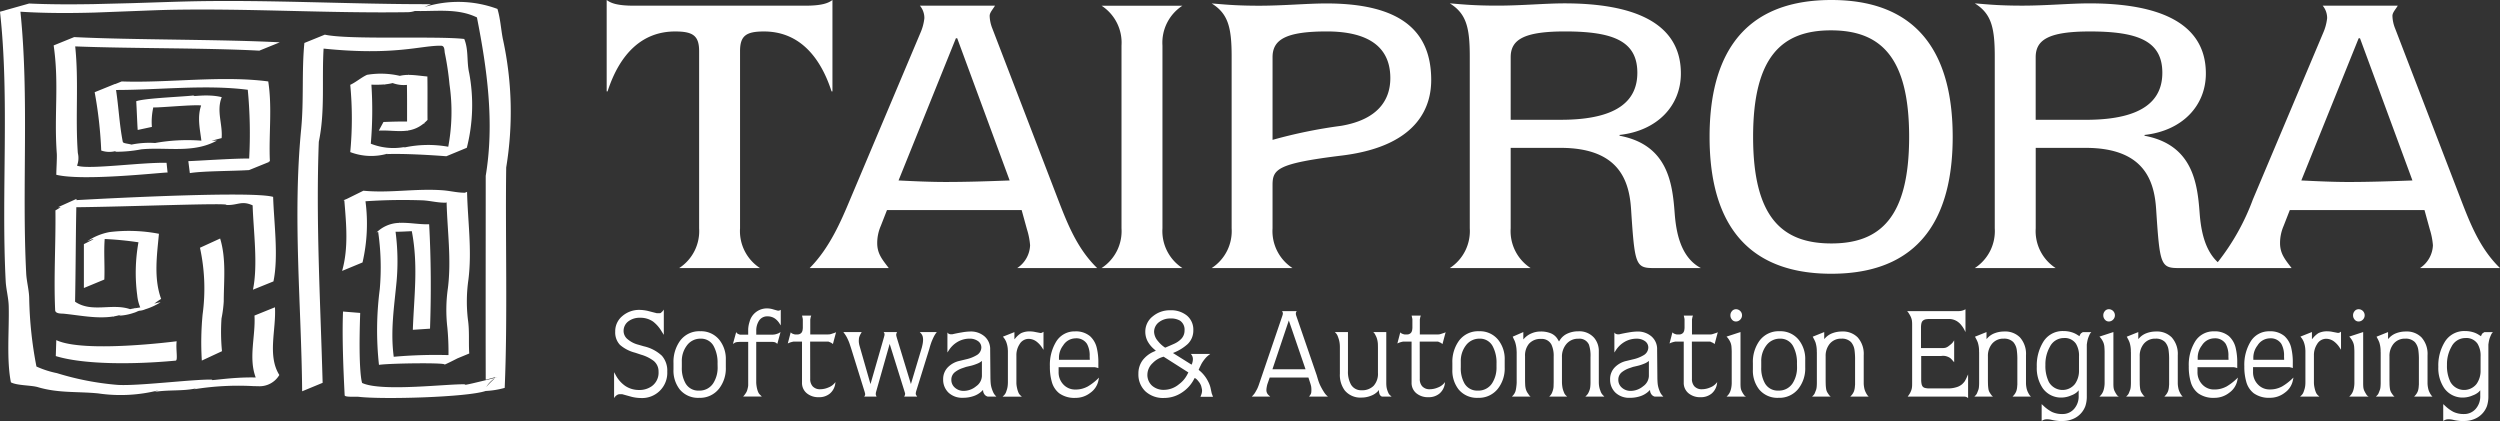 <svg xmlns="http://www.w3.org/2000/svg" width="313.016" height="52.71" viewBox="0 0 313.016 52.71">
  <rect x="0" y="0" width="313.016" height="52.71" fill="#333333" stroke="none"/>
  <path id="Tracciato_99672" data-name="Tracciato 99672" d="M62.968,4.917c-.256-1.309-.308-2.544-.684-3.8A14.117,14.117,0,0,0,53.135.889c.279-.13.558-.258.84-.366C43.834.543,33.715-.055,23.594.177c-2.2.055-4.594.142-7.046.217l-4.824.12C8.914.561,6.152.557,3.646.44l-3.1.874.033,0L0,1.467c1.213,10.927.135,22.8.717,33.823.068,1.022.359,2.062.376,3.1.07,2.891-.291,6.649.274,9.482.8.423,2.565.346,3.42.616,2.565.752,4.87.51,7.522.77a19.3,19.3,0,0,0,7.542-.39c-.166.066-.332.13-.5.2,1.743-.289,3.528-.069,5.228-.444l-.286.116a34.631,34.631,0,0,1,7.345-.4c.193.01.4.014.6.011l0,.009.023-.009a2.869,2.869,0,0,0,2.713-1.4c-1.522-2.428-.378-5.685-.549-8.479L31.862,39.51c.154,2.528-.774,5.306.157,7.754-3.071-.077-6.02.505-5.417.264-2.462-.059-9.472.848-11.968.655a35.275,35.275,0,0,1-7.506-1.464,11.843,11.843,0,0,1-2.565-.828,49.049,49.049,0,0,1-.906-8.537c-.018-1.04-.325-2.1-.376-3.122-.554-10.806.384-22-.723-32.767,3.082.2,6.259.193,9.315.107L17.9,1.343c1.085-.043,2.125-.082,3.108-.106,10.036-.212,20.073.443,30.109.289a3.015,3.015,0,0,0,.837-.153c2.6.079,5.3-.388,7.762.809,1.283,6.495,2.206,13.2,1.1,19.83,0,8.519-.018,17.017,0,25.535.376-.1.754-.2,1.13-.307-.044.058.057.07.34-.039a1.2,1.2,0,0,0-.138.076l-.018,0c.053-.026.1-.06.156-.079-.119.045-.205.079-.278.11-1.866.463-4.361,1.078-3.706.816-1.932-.116-10.514.982-12.96-.174,0,0-.507-1.176-.243-8.769l-2.15-.174c-.133,3.181.051,7.459.205,10.484.017.27,1.364.154,1.757.192,3.013.355,13.58.059,15.893-.73a10.849,10.849,0,0,0,2.387-.388c.378-8.633.069-18.964.189-27.6a42.713,42.713,0,0,0-.41-16.054m-2.086,43.54a3.5,3.5,0,0,1,1-1.043l.06-.011a10,10,0,0,0-1.059,1.054M17.074,39.05l-.372.171c.156-.063.31-.133.463-.205l-.091.034m17.164-3.818c.65-3.122.062-7.342-.04-10.581-2.513-.732-19.478.116-24.624.405h0c0-.051,0-.1,0-.154l-2.309,1.04.331,0c-.219.141-.437.28-.656.4.052,4.164-.222,8.326-.034,12.489.018.462.753.424,1.06.444,2.078.209,4.219.673,6.257.343-.027.023-.058.037-.085.062l.179-.076a7.213,7.213,0,0,0,.828-.2l-.254.122a6.515,6.515,0,0,0,2.184-.48c.092-.041.184-.083.275-.127h.007l-.19.093c.081-.032.163-.064.243-.1a2.306,2.306,0,0,0,.789-.191,8,8,0,0,0,1.907-.875,3.983,3.983,0,0,0-.612.125l.066-.028-.076.031c-.058.017-.117.032-.175.051a9,9,0,0,1,.866-.6c-.94-2.582-.53-5.436-.275-8.153a19.766,19.766,0,0,0-6.187-.214c.027-.013.056-.024.084-.035l-.085.035a7.3,7.3,0,0,0-2.8,1.159l.653-.27c.054,0,.109,0,.164,0-.409.208-.818.417-1.226.62v5.493L13.062,35c.075-1.692-.082-3.383.047-5.075a41.321,41.321,0,0,1,4.227.412,21.53,21.53,0,0,0-.155,6.629,5.247,5.247,0,0,0,.379,1.526l-.68.109c.049-.032.1-.059.147-.092l-.218.1c-.175.028-.348.062-.521.1C14,37.93,11.5,39.2,9.4,37.776c.079-3.95.079-7.884.156-11.83,6.62-.063,19.429-.585,18.766-.279,1.488.057,1.89-.592,3.31.044.1,3.219.689,7.458.039,10.561ZM40.519,6.085C49.453,7,52.741,5.669,55.24,5.726c.495.02.376.674.478,1.022a35.942,35.942,0,0,1,.564,3.835,23.768,23.768,0,0,1-.158,7.79,14.256,14.256,0,0,0-5.608.118c.067-.035.143-.066.21-.1a7.641,7.641,0,0,1-4.3-.4,48.628,48.628,0,0,0,.076-7.393,13.662,13.662,0,0,0,1.679-.032c-.024.022-.045.04-.068.063l.149-.072a6.583,6.583,0,0,0,.9-.158,3.964,3.964,0,0,0,1.788.23c.027,1.534.016,3.059.017,4.59-1.128-.017-2.324.033-2.955.055l-.582,1.079c1.226-.064,2.408.155,3.539.008v.03l.113-.049A3.942,3.942,0,0,0,53,15.5c.06-.027.124-.053.185-.08-.019-.006-.048-.009-.067-.014a5.384,5.384,0,0,0,.41-.391c-.017-1.812.017-3.624-.017-5.436-.807-.073-1.586-.2-2.347-.2.029-.025.059-.043.088-.068l-.149.067a4.723,4.723,0,0,0-1.043.118,10.482,10.482,0,0,0-4.106-.127c-.719.327-1.387.925-2.1,1.252a44.709,44.709,0,0,1,0,8.422,7.353,7.353,0,0,0,4.711.182c-.05.025-.1.042-.151.068,2.017-.078,5.3.1,7.471.27l2.564-1.06a21.727,21.727,0,0,0,.292-9.384c-.326-1.407-.051-2.873-.615-4.241-3.523-.4-14.4.135-17.455-.539L38.109,5.38c-.343,3.584-.053,7.169-.4,10.773-1.075,11.023.02,21.912.122,32.839l2.565-1.06c-.275-10.06-.857-20.1-.479-30.18.8-3.805.365-7.771.6-11.667m4.873,26.776a21.526,21.526,0,0,0,.37-7.661,69.143,69.143,0,0,1,7.225-.113c.964.061,1.888.32,2.845.285l.089-.043c.089,3.59.613,7.129.162,10.741a19.226,19.226,0,0,0-.068,4.953,32.031,32.031,0,0,1,.14,3.438,59.27,59.27,0,0,0-6.855.21c-.429-3.276.055-6.221.363-9.5a28.438,28.438,0,0,0-.135-6.153c.706,0,1.427-.05,2.035-.072.822,4.3.282,8.051.128,12.348l2.152-.143c.154-4.3.128-8.708-.109-13.073-1.256.042-2.523-.238-3.746-.169.058-.032.116-.065.175-.1-.075.035-.15.069-.226.1a4.2,4.2,0,0,0-2.8,1.207l.214-.087a31.142,31.142,0,0,1,.2,7.179,40,40,0,0,0-.1,9.474c1.4-.211,8.9-.3,8.168-.011.124-.032,1.047-.482,1.656-.8l1.481-.612c-.1-1.425.05-2.813-.174-4.3a19.271,19.271,0,0,1,.07-4.953c.46-3.7-.085-7.323-.171-10.985l-.269.109c-.909.007-1.791-.223-2.708-.3-3.375-.265-6.661.373-10,.048l-2.082,1.028-.314.128,0,.026-.1.052.109.007c.239,2.941.532,5.936-.28,8.8ZM28.014,37.712c.01-2.624.325-5.281-.451-7.849l-2.525,1.156a23.981,23.981,0,0,1,.331,8.337,36.671,36.671,0,0,0-.1,5.79l2.525-1.175a24.981,24.981,0,0,1-.061-4.086,15.073,15.073,0,0,0,.282-2.173M7.048,42.583l-.063,2c3.481,1.071,9.688,1.071,15.006.571.316-.029,0-1.428.128-2.426,0,0-11.584,1.514-15.071-.143M9.283,4.646,6.718,5.688c.7,4.817.034,8.68.394,13.554.034.54-.063,2.071-.063,2.641,3.334.81,12.887-.266,13.931-.285l-.127-1.214c-3.276-.064-9.812.879-11.208.357a2.641,2.641,0,0,0,.1-1.581c-.331-4.486.136-8.921-.329-13.351,7.063.279,16.433.179,23.051.534L35.031,5.3c-7.2-.386-18.551-.291-25.748-.657M17.667,18.7c3.2-.317,6.5.55,9.5-1.1-.222.011-.444.016-.666.02.415-.111.829-.222,1.248-.328.153-1.715-.684-3.411.017-5.126-1.915-.482-4.155.058-3.385-.231-1.163.173-6.249.338-7.326.743.064.857.132,2.993.187,3.594l1.776-.382a8.13,8.13,0,0,1,.178-2.446c.482.076,5.076-.375,5.989-.238-.509,1.486-.148,2.94.029,4.406a22.928,22.928,0,0,0-5.8.293,11.058,11.058,0,0,0-2.951.2c-.431-.134-1.043-.136-1.089-.349-.429-2.174-.515-4.332-.845-6.49,5.384,0,11.255-.7,16.494-.025a57.584,57.584,0,0,1,.174,8.613c-1.638-.047-6.961.319-7.618.319l.19,1.5c1.691-.272,5.213-.242,7.412-.376l2.564-1.04c-.055,0-.094,0-.143,0l.19-.078c-.155-3.333.308-6.667-.205-9.983-5.848-.77-12.487.212-18.351,0l-.818.332a.193.193,0,0,1,0-.024l-2.565,1.041a52.116,52.116,0,0,1,.821,7.3,3.058,3.058,0,0,0,1.9.041c-.063.039-.127.071-.188.114a16.609,16.609,0,0,0,3.29-.3M84.53,3.94c2.226,0,3.005.522,3.005,2.468V28.58a5.519,5.519,0,0,1-2.5,4.985H95.158a5.516,5.516,0,0,1-2.5-4.985V6.408c0-1.946.778-2.468,3-2.468,4.062,0,6.9,2.706,8.458,7.5h.112V0c-.5.379-1.28.712-3.4.712H79.354C77.24.712,76.462.379,75.96,0V11.44h.111c1.559-4.795,4.4-7.5,8.459-7.5m21.91,21.031c-1.113,2.659-2.561,6.078-5.065,8.594h9.905c-.834-1.094-1.447-1.806-1.447-3.135a5.383,5.383,0,0,1,.445-2.137l.779-1.993h16.86l.667,2.422a8.851,8.851,0,0,1,.391,1.992,3.589,3.589,0,0,1-1.614,2.85h10.014c-2.5-2.422-3.727-5.556-4.9-8.594L124.246,3.56a4.571,4.571,0,0,1-.334-1.567c0-.426.39-.806.667-1.281h-9.4a2.4,2.4,0,0,1,.558,1.566,6.226,6.226,0,0,1-.5,1.852ZM119.683,4.795h.168l6.565,17.8c-2.671.1-5.341.19-8.013.19-1.947,0-3.95-.094-5.9-.19ZM137.92,33.564h10.127a5.519,5.519,0,0,1-2.5-4.985V5.7a5.519,5.519,0,0,1,2.5-4.986H137.92a5.517,5.517,0,0,1,2.5,4.986V28.579a5.516,5.516,0,0,1-2.5,4.985m13.783,0h10.128a5.518,5.518,0,0,1-2.5-4.985V23.168c0-2,.612-2.709,8.737-3.7,9.9-1.234,11.128-6.551,11.128-9.448,0-6.077-3.729-9.588-13.133-9.588-2.392,0-5.4.284-8.4.284-3.171,0-4.617-.189-5.954-.284,2.059,1.281,2.5,2.99,2.5,6.646V28.579a5.52,5.52,0,0,1-2.5,4.985m7.623-26.4c0-2.183,1.615-3.228,6.789-3.228,4.061,0,7.957,1.187,7.957,5.84,0,2.847-1.67,5.221-6.177,5.981a61.682,61.682,0,0,0-8.57,1.756Zm22.187,26.4h10.127a5.516,5.516,0,0,1-2.5-4.985V18.513h6.231c7.4,0,8.626,4.178,8.848,7.739.445,6.835.556,7.311,2.784,7.311h5.954c-2.615-1.376-3.115-4.653-3.284-6.884-.279-3.7-.834-8.547-6.9-9.685v-.1c4.729-.521,7.678-3.656,7.678-7.692,0-6.266-5.732-8.781-14.578-8.781-2.393,0-5.4.284-8.4.284-3.171,0-4.619-.189-5.954-.284,2.058,1.281,2.5,2.99,2.5,6.646V28.579a5.52,5.52,0,0,1-2.5,4.985m7.623-26.4c0-2.183,1.612-3.228,6.788-3.228,6.01,0,9.07,1.187,9.07,5.174,0,3.182-2.059,5.887-9.57,5.887h-6.289ZM229.3,34.275c12.464,0,15.19-8.877,15.19-17.138S241.764,0,229.3,0c-12.522,0-15.25,8.878-15.25,17.137s2.728,17.138,15.25,17.138M229.242,3.8c6.176,0,9.794,3.276,9.794,13.34s-3.618,13.341-9.736,13.341c-6.178,0-9.8-3.275-9.8-13.341S223.122,3.8,229.242,3.8m18.017,29.766h10.126a5.516,5.516,0,0,1-2.5-4.985V18.513h6.234c7.4,0,8.624,4.178,8.847,7.739.446,6.835.557,7.311,2.782,7.311h14.176c-.836-1.092-1.448-1.806-1.448-3.135a5.385,5.385,0,0,1,.446-2.137l.778-1.993h16.861l.667,2.423a8.947,8.947,0,0,1,.39,1.993A3.587,3.587,0,0,1,303,33.564h10.017c-2.5-2.421-3.729-5.555-4.9-8.594L299.883,3.56a4.537,4.537,0,0,1-.335-1.568c0-.425.39-.806.668-1.281h-9.4a2.418,2.418,0,0,1,.556,1.566,6.275,6.275,0,0,1-.5,1.851L282.076,24.97a28.7,28.7,0,0,1-4.4,7.857c-1.727-1.6-2.124-4.247-2.267-6.147-.278-3.7-.835-8.547-6.9-9.685v-.1c4.73-.521,7.679-3.656,7.679-7.692,0-6.266-5.731-8.781-14.579-8.781-2.393,0-5.4.284-8.4.284-3.171,0-4.617-.189-5.952-.284,2.057,1.281,2.5,2.99,2.5,6.646V28.579a5.522,5.522,0,0,1-2.5,4.985M295.319,4.795h.169l6.565,17.8c-2.671.1-5.341.191-8.013.191-1.947,0-3.951-.1-5.9-.191ZM254.88,7.167c0-2.183,1.614-3.228,6.789-3.228,6.01,0,9.069,1.187,9.069,5.174,0,3.182-2.057,5.887-9.57,5.887H254.88ZM80.628,43.363l-.689-.2a3.288,3.288,0,0,1-1.322-.664,1.334,1.334,0,0,1-.539-1.029,1.491,1.491,0,0,1,.649-1.274,2.314,2.314,0,0,1,1.4-.41,2.757,2.757,0,0,1,1.643.478,4.293,4.293,0,0,1,1.052,1.2l.292.461V38.758a1.722,1.722,0,0,1-.109.158.972.972,0,0,1-.1.106c-.031.029-.073.068-.121.116a.216.216,0,0,1-.146.073h-.42q-.551-.137-1.1-.282a5.1,5.1,0,0,0-1.02-.129,3.224,3.224,0,0,0-2.168.766,2.458,2.458,0,0,0-.9,1.961,2.262,2.262,0,0,0,.6,1.659,4.638,4.638,0,0,0,1.894.975l.769.256a4.719,4.719,0,0,1,1.562.778,1.7,1.7,0,0,1,.6,1.349,2.08,2.08,0,0,1-.851,1.813,2.647,2.647,0,0,1-1.585.471,3.053,3.053,0,0,1-1.74-.512,3.874,3.874,0,0,1-1.214-1.4l-.177-.316v3.234c.011-.012.046-.057.105-.136a.835.835,0,0,1,.113-.128,1.208,1.208,0,0,1,.235-.159.57.57,0,0,1,.243-.055h.316l1.212.336a5.039,5.039,0,0,0,1.109.142,3.152,3.152,0,0,0,3.325-3.29,2.833,2.833,0,0,0-.67-2,4.859,4.859,0,0,0-2.242-1.18m7.032-1.891a2.973,2.973,0,0,0-2.541,1.23,4.5,4.5,0,0,0-.8,2.742v.821a3.822,3.822,0,0,0,.776,2.485,2.956,2.956,0,0,0,2.435,1.059,3.017,3.017,0,0,0,2.492-1.145,4.1,4.1,0,0,0,.85-2.655v-.957a3.821,3.821,0,0,0-.8-2.486,2.931,2.931,0,0,0-2.411-1.093m2.184,4.442a3.637,3.637,0,0,1-.542,2.059,2.03,2.03,0,0,1-1.8.93,1.826,1.826,0,0,1-1.683-.924A3.828,3.828,0,0,1,85.369,46v-.735a3.188,3.188,0,0,1,.615-1.983,2.085,2.085,0,0,1,1.747-.879,1.78,1.78,0,0,1,1.659,1,4.338,4.338,0,0,1,.453,2.11Zm7.542-7.02q-.088-.016-.62-.171a2.488,2.488,0,0,0-.677-.11A2.235,2.235,0,0,0,93.847,40.3a3.5,3.5,0,0,0-.169.922v.682h-1a.481.481,0,0,1-.154-.047c-.077-.031-.126-.052-.148-.064a.617.617,0,0,1-.2-.213l-.407,1.476a2.018,2.018,0,0,0,.186-.111.665.665,0,0,1,.218-.094,1.574,1.574,0,0,1,.259-.033L92.7,42.8h.979v5.453a1.889,1.889,0,0,1-.057.341,3.08,3.08,0,0,1-.1.358,1.767,1.767,0,0,1-.21.367,1.789,1.789,0,0,1-.17.222l-.1.111h2.347l-.186-.187a1.042,1.042,0,0,1-.231-.282,2.036,2.036,0,0,1-.141-.363,3.462,3.462,0,0,1-.105-.49,3.065,3.065,0,0,1-.041-.427V42.8h1.975l.186.018a.675.675,0,0,1,.38.153l.1.085.4-1.476c-.092.057-.166.1-.223.133a.921.921,0,0,1-.206.08,1.49,1.49,0,0,1-.352.09,2.361,2.361,0,0,1-.3.021H94.689v-.469a2.26,2.26,0,0,1,.324-1.247,1.2,1.2,0,0,1,1.069-.579,1.631,1.631,0,0,1,.869.226,2.087,2.087,0,0,1,.66.687l.146.222V38.792a.547.547,0,0,1-.153.074.4.4,0,0,1-.218.028m6.464,3.926c.1.046.167.075.194.084a1.2,1.2,0,0,1,.194.136.5.5,0,0,1,.048.035l.4-1.5c0,.018-.047.045-.138.081a2.506,2.506,0,0,1-.267.089,3.306,3.306,0,0,1-.356.11,1.77,1.77,0,0,1-.315.018h-2.16V40l.048-.262c.022-.076.035-.12.04-.137a.294.294,0,0,1,.041-.084h-1.157l.052.23c.011.046.021.09.03.136a.6.6,0,0,1,.014.112V41.07c-.01.1-.019.171-.024.222a.8.8,0,0,1-.126.343.6.6,0,0,1-.218.174.544.544,0,0,1-.231.064h-.4a.241.241,0,0,0-.073-.018,1.665,1.665,0,0,1-.239-.084A.739.739,0,0,1,99,41.615l-.364,1.392a.324.324,0,0,1,.065-.032,2.231,2.231,0,0,1,.238-.1c.063-.018.147-.043.255-.072a1.128,1.128,0,0,0,.154-.035h1.068V47.9a1.666,1.666,0,0,0,.59,1.332,2.258,2.258,0,0,0,1.513.5,2.09,2.09,0,0,0,1.388-.455,1.981,1.981,0,0,0,.675-1.259l.025-.18-.113.137a1.886,1.886,0,0,1-.78.542,2.6,2.6,0,0,1-1.006.218,1.215,1.215,0,0,1-.975-.384,1.361,1.361,0,0,1-.29-.922l-.008-4.66h2.289l.122.053M115.3,41.727a1.046,1.046,0,0,1,.223.384,1.809,1.809,0,0,1,.052.479,3.329,3.329,0,0,1-.08.6c-.017.08-.041.187-.075.325l-1.368,4.57L112.3,42.326c-.036-.132-.061-.219-.072-.265a.853.853,0,0,1-.016-.187.648.648,0,0,1,.041-.154,1.155,1.155,0,0,1,.064-.144h-1.674c.022.045.045.087.069.128a.238.238,0,0,1,.036.129.553.553,0,0,1-.02.2c-.018.066-.034.13-.05.192l-1.687,5.866-1.4-4.893c-.022-.108-.037-.2-.047-.265a1.553,1.553,0,0,1-.016-.239.884.884,0,0,1,.008-.136,1.186,1.186,0,0,1,.057-.388,2.448,2.448,0,0,1,.186-.4l.113-.194h-2.3l.186.254a4.014,4.014,0,0,1,.258.419q.065.128.2.427a4.359,4.359,0,0,1,.162.431q.09.268.17.515l1.7,5.47c.006.028.017.071.033.125a.533.533,0,0,1,.024.148.418.418,0,0,1-.13.291h1.554c-.022-.052-.043-.1-.064-.154a.371.371,0,0,1-.033-.152,1,1,0,0,1,.041-.292l1.7-6,1.869,5.989a.641.641,0,0,0,.036.116.355.355,0,0,1,.028.124.617.617,0,0,1-.122.367h1.626c0-.012-.04-.066-.105-.162a.332.332,0,0,1-.065-.171.522.522,0,0,1,.008-.149c.011-.054.022-.107.033-.158l1.659-5.341c.031-.119.067-.239.1-.358.081-.256.151-.458.211-.607q.13-.306.239-.529a3.382,3.382,0,0,1,.263-.443l.122-.162h-2.137Zm9.063,7.406a4.592,4.592,0,0,1-.17-.435,3.111,3.111,0,0,1-.158-.776c-.019-.262-.028-.52-.028-.776l-.032-3.371a2.085,2.085,0,0,0-.7-1.653,2.615,2.615,0,0,0-1.788-.616,6.568,6.568,0,0,0-1.043.108q-.648.107-1.214.24h-.162a.516.516,0,0,1-.259-.059.349.349,0,0,1-.186-.18v2.518l.145-.22a3.249,3.249,0,0,1,1.092-1.088,2.982,2.982,0,0,1,1.554-.424,1.749,1.749,0,0,1,1.028.3.967.967,0,0,1,.429.831,1.143,1.143,0,0,1-.631.963,4.395,4.395,0,0,1-1.295.495l-.77.187a2.945,2.945,0,0,0-1.472.783,2.1,2.1,0,0,0-.614,1.518,2.24,2.24,0,0,0,.667,1.679,2.485,2.485,0,0,0,1.808.647,4.044,4.044,0,0,0,1.323-.208A2.771,2.771,0,0,0,122.9,49l.186-.18a1,1,0,0,0,.036.283.88.88,0,0,0,.11.23.722.722,0,0,0,.445.325h1.076l-.13-.137a1.686,1.686,0,0,1-.258-.384m-1.424-2.046a1.642,1.642,0,0,1-.72,1.271,2.454,2.454,0,0,1-1.569.58,1.609,1.609,0,0,1-1.081-.393,1.27,1.27,0,0,1-.456-1.008,1.186,1.186,0,0,1,.437-.938,3.161,3.161,0,0,1,.986-.52l.413-.144c.2-.046.395-.091.587-.137a4.244,4.244,0,0,0,.513-.153c.1-.034.216-.08.356-.136a1.906,1.906,0,0,0,.389-.213l.145-.112Zm7.411-5.4h-.1l-.68-.132a3.041,3.041,0,0,0-.574-.064,2.472,2.472,0,0,0-1.157.221,2.88,2.88,0,0,0-.7.623l-.13.144v-.9l-1.44.571.122.152a1.726,1.726,0,0,1,.178.274,1.394,1.394,0,0,1,.122.256,3.092,3.092,0,0,1,.186.845c0,.062.01.142.016.239v3.943a3.888,3.888,0,0,1-.025.435,2.293,2.293,0,0,1-.081.414q-.056.191-.112.345a1.1,1.1,0,0,1-.268.436l-.178.171h2.411l-.153-.137a1.06,1.06,0,0,1-.284-.4c-.032-.08-.064-.174-.1-.283a4.863,4.863,0,0,1-.11-.5,2.7,2.7,0,0,1-.036-.426v-3.4a2.509,2.509,0,0,1,.4-1.425,1.313,1.313,0,0,1,1.123-.665,1.652,1.652,0,0,1,1.008.349,3,3,0,0,1,.7.776l.162.247v-2.26l-.162.1a.361.361,0,0,1-.154.051m5.785,6.734a3.089,3.089,0,0,1-1.457.347,2,2,0,0,1-1.525-.634,2.191,2.191,0,0,1-.594-1.56v-.6h4.515a.508.508,0,0,1,.113.017c.049.013.086.021.113.026a.827.827,0,0,1,.118.031.568.568,0,0,1,.117.046v-.623a7.73,7.73,0,0,0-.194-1.9,2.865,2.865,0,0,0-.849-1.484,2.752,2.752,0,0,0-1.869-.6,2.688,2.688,0,0,0-2.379,1.3,5.571,5.571,0,0,0-.777,3.087,6.746,6.746,0,0,0,.235,1.909,2.718,2.718,0,0,0,.939,1.458,3.244,3.244,0,0,0,2.023.572,2.982,2.982,0,0,0,1.873-.639,2.48,2.48,0,0,0,1-1.506l.08-.391-.21.2a6.566,6.566,0,0,1-1.27.949M132.59,44.7a2.512,2.512,0,0,1,.525-1.45,1.847,1.847,0,0,1,1.538-.887,1.562,1.562,0,0,1,1.448.7,2.968,2.968,0,0,1,.332,1.546l.017.443H132.59Zm18.958,3.79a3.278,3.278,0,0,0-.267-.692,4.241,4.241,0,0,0-1.043-1.356l-.162-.136.105-.231c0-.017.058-.128.157-.332a3.362,3.362,0,0,1,.28-.488,4.732,4.732,0,0,1,.38-.482,2.835,2.835,0,0,1,.413-.362l.13-.1H149.1l.073.093a.935.935,0,0,1,.186.563,1.5,1.5,0,0,1-.036.311,1.9,1.9,0,0,1-.069.251l-.065.128L146.863,44.2l.137-.06a5.81,5.81,0,0,0,1.692-1.05,2.337,2.337,0,0,0,.72-1.732,2.291,2.291,0,0,0-.786-1.834,3.128,3.128,0,0,0-2.111-.675,3.3,3.3,0,0,0-2.16.743,2.41,2.41,0,0,0-.955,1.945,2.531,2.531,0,0,0,.324,1.254,3.538,3.538,0,0,0,.769.922l.227.2-.251.111a3.524,3.524,0,0,0-1.407,1.085,2.775,2.775,0,0,0-.526,1.688,2.908,2.908,0,0,0,.866,2.193,3.255,3.255,0,0,0,2.362.837,3.989,3.989,0,0,0,2.25-.7,4.375,4.375,0,0,0,1.472-1.63l.1-.179.162.1a1.759,1.759,0,0,1,.291.308,1.821,1.821,0,0,1,.356.6c.032.125.059.237.08.337a1.271,1.271,0,0,1,.032.268,1.45,1.45,0,0,1-.113.512l-.089.239h1.57l-.162-.436-.162-.75M144.5,41.583a1.518,1.518,0,0,1,.648-1.272,2.27,2.27,0,0,1,1.4-.435,2.211,2.211,0,0,1,1.214.282,1.358,1.358,0,0,1,.551,1.22,1.483,1.483,0,0,1-.373,1.007,2.8,2.8,0,0,1-.89.64c-.107.051-.448.2-1.019.445l-.146.059-.162-.111a3.719,3.719,0,0,1-.744-.717,1.871,1.871,0,0,1-.478-1.118m4.118,5.376a3.462,3.462,0,0,1-.994,1.143,2.957,2.957,0,0,1-1.845.708,2.179,2.179,0,0,1-1.55-.533,1.824,1.824,0,0,1-.569-1.4,2.009,2.009,0,0,1,.67-1.425,2.862,2.862,0,0,1,1.141-.725l.218-.068,3.1,1.972ZM165.7,48.98a8.122,8.122,0,0,1-.4-.725,5.251,5.251,0,0,1-.23-.58c-.067-.205-.133-.427-.2-.666l-2.565-7.458a1.109,1.109,0,0,1-.044-.157.723.723,0,0,1-.012-.133.43.43,0,0,1,.023-.154,1.049,1.049,0,0,1,.089-.153h-1.844a1,1,0,0,1,.074.129.406.406,0,0,1,.032.144.677.677,0,0,1-.021.167c-.014.053-.031.112-.053.175L157.6,48.221c-.033.09-.068.183-.106.274a2.734,2.734,0,0,1-.211.417,3.774,3.774,0,0,1-.194.333,2.6,2.6,0,0,1-.241.291l-.114.12h2.306l-.169-.154a.836.836,0,0,1-.309-.666,2.409,2.409,0,0,1,.054-.439,2.318,2.318,0,0,1,.109-.413l.251-.717h4.847l.227.7a3.7,3.7,0,0,1,.117.431,3,3,0,0,1,.008.764.682.682,0,0,1-.109.265l-.162.231h2.362l-.218-.2a2.833,2.833,0,0,1-.345-.477m-6.385-2.747,2.051-6.11,2.092,6.11Zm14.528,2.986a2.238,2.238,0,0,1-.141-.353,2.213,2.213,0,0,1-.11-.474,4.185,4.185,0,0,1-.024-.444V41.575h-1.635l.122.119a1.842,1.842,0,0,1,.186.325,2.031,2.031,0,0,1,.131.29,2.927,2.927,0,0,1,.145.759c0,.08.008.254.008.521v3.089a2.232,2.232,0,0,1-.547,1.634,2.01,2.01,0,0,1-1.493.55,1.463,1.463,0,0,1-1.358-.75,3.32,3.32,0,0,1-.356-1.665V41.575h-1.643l.114.119a1.13,1.13,0,0,1,.218.325c.033.074.079.2.137.375a2.835,2.835,0,0,1,.126.538,3.771,3.771,0,0,1,.036.5V46.8a3.25,3.25,0,0,0,.615,2.091,2.541,2.541,0,0,0,2.12.887,3.108,3.108,0,0,0,1.181-.238,2.184,2.184,0,0,0,.867-.581l.112-.137v.256c.018.063.027.109.033.137a1.063,1.063,0,0,0,.073.213.549.549,0,0,0,.276.231h1.2l-.144-.129a.871.871,0,0,1-.251-.307m6.328-6.4c.1.046.167.075.194.084a1.213,1.213,0,0,1,.192.136.328.328,0,0,1,.05.035l.4-1.5c0,.018-.046.045-.137.081a2.662,2.662,0,0,1-.267.089,3.307,3.307,0,0,1-.356.11,1.782,1.782,0,0,1-.317.018h-2.159V40l.049-.262c.022-.076.034-.12.04-.137a.27.27,0,0,1,.04-.084h-1.156l.052.23.029.136a.615.615,0,0,1,.015.112V41.07c-.011.1-.019.171-.024.222a.808.808,0,0,1-.126.343.6.6,0,0,1-.218.174.552.552,0,0,1-.232.064h-.4a.233.233,0,0,0-.074-.018,1.691,1.691,0,0,1-.238-.084.75.75,0,0,1-.206-.155l-.364,1.392a.3.3,0,0,1,.064-.032,2.233,2.233,0,0,1,.239-.1c.062-.018.146-.043.255-.072a1.161,1.161,0,0,0,.154-.035h1.068V47.9a1.665,1.665,0,0,0,.589,1.332,2.259,2.259,0,0,0,1.514.5,2.092,2.092,0,0,0,1.388-.455,1.985,1.985,0,0,0,.675-1.259l.024-.18-.112.137a1.893,1.893,0,0,1-.78.542,2.6,2.6,0,0,1-1.007.218,1.213,1.213,0,0,1-.974-.384,1.351,1.351,0,0,1-.291-.922l-.008-4.66h2.29l.122.053m5.017-1.349a2.973,2.973,0,0,0-2.541,1.23,4.5,4.5,0,0,0-.8,2.742v.821a3.822,3.822,0,0,0,.776,2.485,2.958,2.958,0,0,0,2.436,1.059,3.015,3.015,0,0,0,2.491-1.145,4.1,4.1,0,0,0,.85-2.655v-.957a3.821,3.821,0,0,0-.8-2.486,2.931,2.931,0,0,0-2.411-1.093m2.185,4.442a3.638,3.638,0,0,1-.543,2.059,2.03,2.03,0,0,1-1.8.93,1.827,1.827,0,0,1-1.683-.924A3.828,3.828,0,0,1,182.9,46v-.735a3.188,3.188,0,0,1,.614-1.983,2.087,2.087,0,0,1,1.748-.879,1.782,1.782,0,0,1,1.659,1,4.35,4.35,0,0,1,.453,2.11ZM200.4,48.972a2.562,2.562,0,0,1-.171-.562,3.223,3.223,0,0,1-.047-.547V44a2.552,2.552,0,0,0-.583-1.7,2.461,2.461,0,0,0-1.984-.818,3.225,3.225,0,0,0-1.327.268,2.162,2.162,0,0,0-.923.746l-.169.256-.162-.273a1.794,1.794,0,0,0-.89-.759,3.287,3.287,0,0,0-1.253-.213,2.829,2.829,0,0,0-1.122.226,2.55,2.55,0,0,0-.869.584l-.17.179v-.92l-1.327.576.073.171c.032.075.071.156.118.247a2.2,2.2,0,0,1,.125.315,4.028,4.028,0,0,1,.154.8c.01.114.018.264.025.451V47.9a4.723,4.723,0,0,1-.049.55,3.268,3.268,0,0,1-.1.532,1.44,1.44,0,0,1-.149.315,1.292,1.292,0,0,1-.194.247l-.1.112h2.33l-.146-.129c-.081-.119-.142-.21-.186-.273a1.715,1.715,0,0,1-.241-.469,2.514,2.514,0,0,1-.1-.606q-.016-.333-.017-.641V44.595a2.283,2.283,0,0,1,.486-1.545,1.9,1.9,0,0,1,1.528-.614,1.343,1.343,0,0,1,1.288.709,3.271,3.271,0,0,1,.282,1.51v3.2c0,.1-.009.246-.011.451a1.911,1.911,0,0,1-.089.569,3.516,3.516,0,0,1-.126.345,1.253,1.253,0,0,1-.2.3l-.13.137h2.242l-.145-.136a1.071,1.071,0,0,1-.211-.29c-.01-.024-.055-.133-.13-.334a2.492,2.492,0,0,1-.121-.515,4.083,4.083,0,0,1-.042-.567V44.72A2.436,2.436,0,0,1,196.1,43.1a1.888,1.888,0,0,1,1.529-.69,1.291,1.291,0,0,1,1.319.749,4.423,4.423,0,0,1,.193,1.561v3.128a5.021,5.021,0,0,1-.032.61,1.738,1.738,0,0,1-.1.421,2.5,2.5,0,0,1-.162.367,1.331,1.331,0,0,1-.242.3l-.113.112h2.387l-.153-.154a1.364,1.364,0,0,1-.333-.529m7.475.162a4.636,4.636,0,0,1-.169-.435,3.111,3.111,0,0,1-.158-.776c-.019-.262-.028-.52-.028-.776l-.032-3.371a2.082,2.082,0,0,0-.7-1.653,2.61,2.61,0,0,0-1.787-.616,6.568,6.568,0,0,0-1.043.108q-.649.107-1.214.24h-.162a.514.514,0,0,1-.259-.059.349.349,0,0,1-.185-.18v2.518l.145-.22a3.249,3.249,0,0,1,1.092-1.088,2.979,2.979,0,0,1,1.554-.424,1.747,1.747,0,0,1,1.028.3.967.967,0,0,1,.429.831,1.145,1.145,0,0,1-.631.963,4.405,4.405,0,0,1-1.295.495l-.77.187a2.94,2.94,0,0,0-1.472.783,2.1,2.1,0,0,0-.615,1.518,2.237,2.237,0,0,0,.668,1.679,2.484,2.484,0,0,0,1.808.647,4.035,4.035,0,0,0,1.323-.208,2.763,2.763,0,0,0,1.016-.6l.186-.18a.967.967,0,0,0,.035.283.91.91,0,0,0,.109.23.727.727,0,0,0,.445.325h1.077l-.129-.137a1.632,1.632,0,0,1-.26-.384m-1.423-2.046a1.648,1.648,0,0,1-.72,1.271,2.456,2.456,0,0,1-1.569.58,1.609,1.609,0,0,1-1.081-.393,1.271,1.271,0,0,1-.457-1.008,1.187,1.187,0,0,1,.438-.938,3.15,3.15,0,0,1,.986-.52l.413-.144c.2-.046.4-.091.586-.137a4.21,4.21,0,0,0,.514-.153c.1-.034.216-.08.355-.136a1.854,1.854,0,0,0,.389-.213l.146-.112Zm7.792-4.267c.1.046.167.075.193.084a1.154,1.154,0,0,1,.2.136.516.516,0,0,1,.047.035l.4-1.5c0,.018-.046.045-.137.081a2.584,2.584,0,0,1-.267.089,3.232,3.232,0,0,1-.357.11,1.75,1.75,0,0,1-.314.018h-2.161V40l.049-.262c.022-.076.035-.12.04-.137a.25.25,0,0,1,.041-.084h-1.157l.052.23c.01.046.021.09.029.136a.539.539,0,0,1,.015.112V41.07c-.011.1-.019.171-.024.222a.808.808,0,0,1-.126.343.6.6,0,0,1-.219.174.537.537,0,0,1-.231.064h-.4a.241.241,0,0,0-.073-.018,1.666,1.666,0,0,1-.239-.084.768.768,0,0,1-.207-.155l-.363,1.392a.3.3,0,0,1,.065-.032,2.228,2.228,0,0,1,.239-.1c.062-.018.147-.043.255-.072a1.121,1.121,0,0,0,.153-.035h1.069V47.9a1.664,1.664,0,0,0,.591,1.332,2.25,2.25,0,0,0,1.512.5,2.09,2.09,0,0,0,1.388-.455,1.985,1.985,0,0,0,.675-1.259l.024-.18-.111.137a1.9,1.9,0,0,1-.782.542,2.6,2.6,0,0,1-1.006.218,1.216,1.216,0,0,1-.975-.384,1.361,1.361,0,0,1-.29-.922l-.007-4.66h2.289l.122.053m2.618-3.879a.766.766,0,0,0-.206.534.8.8,0,0,0,.2.545.625.625,0,0,0,.486.232.735.735,0,0,0,.542-.232.746.746,0,0,0,.227-.545.728.728,0,0,0-.227-.539.736.736,0,0,0-.526-.221.651.651,0,0,0-.5.226m1.4,10.363a3.41,3.41,0,0,1-.22-.409,1.506,1.506,0,0,1-.1-.426c-.012-.136-.017-.291-.017-.461V41.575l-1.747.571.089.093a2.091,2.091,0,0,1,.178.231,2.318,2.318,0,0,1,.238.445,1.876,1.876,0,0,1,.117.571c.016.227.025.415.025.562v3.935a3.175,3.175,0,0,1-.04.46,2.28,2.28,0,0,1-.089.4,1.626,1.626,0,0,1-.4.7l-.113.111h2.418l-.162-.111a1.076,1.076,0,0,1-.169-.239m4.546-7.832a2.971,2.971,0,0,0-2.54,1.23,4.5,4.5,0,0,0-.8,2.742v.821a3.822,3.822,0,0,0,.776,2.485,2.956,2.956,0,0,0,2.436,1.059,3.014,3.014,0,0,0,2.491-1.145,4.1,4.1,0,0,0,.85-2.655v-.957a3.827,3.827,0,0,0-.8-2.486,2.932,2.932,0,0,0-2.412-1.093m2.185,4.442a3.637,3.637,0,0,1-.542,2.059,2.031,2.031,0,0,1-1.8.93,1.828,1.828,0,0,1-1.683-.924A3.828,3.828,0,0,1,220.519,46v-.735a3.188,3.188,0,0,1,.614-1.983,2.088,2.088,0,0,1,1.748-.879,1.779,1.779,0,0,1,1.658,1,4.339,4.339,0,0,1,.453,2.11Zm8.714,3.424c-.06-.108-.108-.2-.145-.281a2.144,2.144,0,0,1-.162-.529,3.066,3.066,0,0,1-.057-.562V44.48a3.09,3.09,0,0,0-.76-2.241,2.59,2.59,0,0,0-1.951-.733,3.33,3.33,0,0,0-1.172.2,2.317,2.317,0,0,0-.883.562l-.178.186v-.877l-1.441.579.09.17a1.4,1.4,0,0,0,.072.136,4.258,4.258,0,0,1,.186.41,3.564,3.564,0,0,1,.162,1c0,.074,0,.165.009.272v3.768c0,.182-.008.348-.021.5a1.744,1.744,0,0,1-.068.375c-.1.268-.166.429-.192.485a.893.893,0,0,1-.191.256l-.128.129h2.331l-.146-.129c-.086-.113-.151-.2-.193-.273a1.25,1.25,0,0,1-.219-.485,4.792,4.792,0,0,1-.065-.662c-.006-.206-.009-.4-.009-.584V44.618a2.369,2.369,0,0,1,.495-1.551,1.813,1.813,0,0,1,1.488-.665,1.578,1.578,0,0,1,1.2.435,1.923,1.923,0,0,1,.437,1.032,8.344,8.344,0,0,1,.065,1.219v3.051c-.011.131-.02.233-.026.306a2.2,2.2,0,0,1-.105.529,1.688,1.688,0,0,1-.34.546l-.129.136h2.3l-.13-.136c-.037-.051-.079-.111-.122-.18m12.331-1.672a2.251,2.251,0,0,1-.412.466,1.906,1.906,0,0,1-.728.362,3.362,3.362,0,0,1-.946.136h-2.413a2.049,2.049,0,0,1-.508-.055.564.564,0,0,1-.308-.18.826.826,0,0,1-.141-.342,2.628,2.628,0,0,1-.044-.516V44.577h2.516a.173.173,0,0,1,.065-.017,1.355,1.355,0,0,1,.171-.008,1.624,1.624,0,0,1,.291.028,1.686,1.686,0,0,1,.34.112,1.256,1.256,0,0,1,.333.209c.037.034.13.132.274.3l.138.153V42.615l-.138.205a1.219,1.219,0,0,1-.2.226c-.072.066-.186.157-.339.274a1.226,1.226,0,0,1-.392.216,1.509,1.509,0,0,1-.39.043h-2.694V41.02a2.367,2.367,0,0,1,.044-.5.77.77,0,0,1,.142-.321.789.789,0,0,1,.477-.23,2.046,2.046,0,0,1,.356-.026h2.6a1.864,1.864,0,0,1,1.069.409,2.036,2.036,0,0,1,.388.4,3.062,3.062,0,0,1,.347.529l.146.3V38.716c-.113.063-.176.1-.186.1a1.867,1.867,0,0,1-.214.074,1.556,1.556,0,0,1-.247.05,1.686,1.686,0,0,1-.218.014H238.78l.105.11c.071.1.139.205.21.325a2.635,2.635,0,0,1,.162.315,1.954,1.954,0,0,1,.13.449,4.076,4.076,0,0,1,.025.5v7.278c0,.21,0,.373-.013.487a1.741,1.741,0,0,1-.068.367,2.365,2.365,0,0,1-.333.673l-.146.2h7.073a.735.735,0,0,1,.193.022.655.655,0,0,1,.15.059,1.063,1.063,0,0,1,.15.107V46.874l-.105.23a4.78,4.78,0,0,1-.276.562m7.994,1.672c-.06-.108-.108-.2-.146-.281a2.186,2.186,0,0,1-.162-.529,3.148,3.148,0,0,1-.056-.562V44.48a3.09,3.09,0,0,0-.76-2.241,2.59,2.59,0,0,0-1.951-.733,3.33,3.33,0,0,0-1.172.2,2.317,2.317,0,0,0-.883.562l-.178.186v-.877l-1.441.579.09.17a1.4,1.4,0,0,0,.072.136,4.027,4.027,0,0,1,.186.41,3.563,3.563,0,0,1,.162,1c0,.074,0,.165.009.272v3.768c0,.182-.008.348-.021.5a1.747,1.747,0,0,1-.068.375c-.1.268-.166.429-.192.485a.892.892,0,0,1-.191.256l-.128.129h2.331l-.146-.129c-.086-.113-.151-.2-.193-.273a1.25,1.25,0,0,1-.219-.485,4.8,4.8,0,0,1-.065-.662c-.006-.206-.009-.4-.009-.584V44.618a2.369,2.369,0,0,1,.495-1.551,1.814,1.814,0,0,1,1.488-.665,1.578,1.578,0,0,1,1.2.435,1.923,1.923,0,0,1,.437,1.032,8.344,8.344,0,0,1,.065,1.219v3.051c-.011.131-.02.233-.025.306a2.243,2.243,0,0,1-.106.529,1.688,1.688,0,0,1-.34.546l-.129.136h2.3l-.13-.136c-.037-.051-.079-.111-.122-.18m6.6-7.662a.464.464,0,0,0-.137.135.876.876,0,0,0-.13.282l-.259-.161a2.776,2.776,0,0,0-.8-.358,3.559,3.559,0,0,0-.971-.128,2.846,2.846,0,0,0-2.533,1.4,5.617,5.617,0,0,0-.784,3.08,4.472,4.472,0,0,0,.761,2.705,2.8,2.8,0,0,0,2.395,1.142,3.075,3.075,0,0,0,1.165-.273,2.284,2.284,0,0,0,.728-.418l.194-.213v.674a2.359,2.359,0,0,1-.582,1.664,1.9,1.9,0,0,1-1.457.631,3.007,3.007,0,0,1-1.3-.261,4.617,4.617,0,0,1-1.077-.782l-.218-.2V52.71l.13-.078a1.081,1.081,0,0,1,.271-.112,1.461,1.461,0,0,1,.3-.025,2.442,2.442,0,0,1,.565.077,5.321,5.321,0,0,0,.915.137h.558a3.045,3.045,0,0,0,1.011-.189,2.778,2.778,0,0,0,1.723-1.675,3.8,3.8,0,0,0,.18-1.243V43.144c.016-.114.028-.205.04-.273a3.833,3.833,0,0,1,.1-.456,3.965,3.965,0,0,1,.149-.385,1.724,1.724,0,0,1,.159-.311l.121-.136h-1.069l-.137.094m-.34,4.658a2.848,2.848,0,0,1-.5,1.732,1.974,1.974,0,0,1-3.277-.247,4.518,4.518,0,0,1-.429-2.125,4.418,4.418,0,0,1,.566-2.287,1.948,1.948,0,0,1,1.739-1.084,1.682,1.682,0,0,1,1.521.717,2.854,2.854,0,0,1,.381,1.595Zm3.249-7.394a.766.766,0,0,0-.207.533.8.8,0,0,0,.2.546.623.623,0,0,0,.485.232.73.73,0,0,0,.542-.232.75.75,0,0,0,.227-.546.764.764,0,0,0-.752-.759.651.651,0,0,0-.5.226m1.4,10.363a3.411,3.411,0,0,1-.22-.409,1.506,1.506,0,0,1-.1-.426c-.012-.136-.017-.291-.017-.461V41.575l-1.747.571.089.093a2.093,2.093,0,0,1,.178.231,2.374,2.374,0,0,1,.238.445,1.877,1.877,0,0,1,.117.571c.016.227.025.415.025.562v3.935a3.174,3.174,0,0,1-.04.46,2.37,2.37,0,0,1-.089.4,1.617,1.617,0,0,1-.405.7l-.112.111h2.418l-.162-.111a1.077,1.077,0,0,1-.169-.239m8.083.034c-.06-.108-.107-.2-.146-.281a2.232,2.232,0,0,1-.162-.529,3.146,3.146,0,0,1-.056-.562V44.48a3.086,3.086,0,0,0-.761-2.241,2.588,2.588,0,0,0-1.95-.733,3.33,3.33,0,0,0-1.172.2,2.305,2.305,0,0,0-.882.562l-.179.186v-.877l-1.441.579.089.17c.022.046.046.091.073.136a4.04,4.04,0,0,1,.186.41,3.564,3.564,0,0,1,.162,1c0,.074,0,.165.009.272v3.768c0,.182-.008.348-.021.5a1.743,1.743,0,0,1-.068.375c-.1.268-.166.429-.191.485a.914.914,0,0,1-.192.256l-.128.129h2.331l-.146-.129c-.086-.113-.151-.2-.194-.273a1.276,1.276,0,0,1-.218-.485,4.958,4.958,0,0,1-.065-.662c0-.206-.008-.4-.008-.584V44.618a2.374,2.374,0,0,1,.494-1.551,1.814,1.814,0,0,1,1.488-.665,1.578,1.578,0,0,1,1.2.435,1.922,1.922,0,0,1,.436,1.032,8.175,8.175,0,0,1,.066,1.219v3.051c-.011.131-.02.233-.025.306a2.246,2.246,0,0,1-.106.529,1.688,1.688,0,0,1-.34.546l-.129.136h2.3l-.13-.136c-.037-.051-.079-.111-.122-.18m5.68-.92a3.091,3.091,0,0,1-1.457.347,1.991,1.991,0,0,1-1.525-.634,2.192,2.192,0,0,1-.595-1.56v-.6h4.515a.508.508,0,0,1,.114.017c.047.013.085.021.113.026a.818.818,0,0,1,.117.031.6.6,0,0,1,.118.046v-.623a7.776,7.776,0,0,0-.194-1.9,2.859,2.859,0,0,0-.85-1.484,2.75,2.75,0,0,0-1.869-.6,2.686,2.686,0,0,0-2.378,1.3,5.563,5.563,0,0,0-.777,3.087,6.747,6.747,0,0,0,.235,1.909,2.711,2.711,0,0,0,.938,1.458,3.246,3.246,0,0,0,2.023.572,2.985,2.985,0,0,0,1.874-.639,2.489,2.489,0,0,0,1-1.506l.081-.391-.211.2a6.625,6.625,0,0,1-1.27.949M275.166,44.7a2.521,2.521,0,0,1,.526-1.45,1.85,1.85,0,0,1,1.538-.887,1.563,1.563,0,0,1,1.449.7,2.969,2.969,0,0,1,.331,1.546l.017.443h-3.86Zm10.511,3.714a3.092,3.092,0,0,1-1.457.347,1.989,1.989,0,0,1-1.524-.634,2.189,2.189,0,0,1-.6-1.56v-.6h4.515a.508.508,0,0,1,.114.017c.048.013.086.021.113.026a.755.755,0,0,1,.117.031.557.557,0,0,1,.118.046v-.623a7.777,7.777,0,0,0-.194-1.9,2.859,2.859,0,0,0-.85-1.484,2.75,2.75,0,0,0-1.869-.6,2.686,2.686,0,0,0-2.378,1.3,5.571,5.571,0,0,0-.777,3.087,6.709,6.709,0,0,0,.236,1.909,2.716,2.716,0,0,0,.937,1.458,3.247,3.247,0,0,0,2.024.572,2.985,2.985,0,0,0,1.873-.639,2.485,2.485,0,0,0,1-1.506l.081-.391-.211.2a6.6,6.6,0,0,1-1.27.949M282.131,44.7a2.516,2.516,0,0,1,.527-1.45,1.847,1.847,0,0,1,1.537-.887,1.564,1.564,0,0,1,1.449.7,2.968,2.968,0,0,1,.332,1.546l.016.443h-3.86Zm10.674-3.02h-.1l-.68-.132a3.033,3.033,0,0,0-.574-.064,2.477,2.477,0,0,0-1.157.221,2.861,2.861,0,0,0-.695.623l-.131.144v-.9l-1.44.571.121.152a1.693,1.693,0,0,1,.18.274,1.454,1.454,0,0,1,.121.256,3.1,3.1,0,0,1,.186.845c0,.062.011.142.016.239v3.943a4.122,4.122,0,0,1-.023.435,2.474,2.474,0,0,1-.081.414c-.038.128-.076.242-.114.345a1.1,1.1,0,0,1-.266.436l-.179.171H290.4l-.154-.137a1.037,1.037,0,0,1-.283-.4c-.033-.08-.065-.174-.1-.283a5.107,5.107,0,0,1-.109-.5,2.7,2.7,0,0,1-.036-.426v-3.4a2.509,2.509,0,0,1,.4-1.425,1.312,1.312,0,0,1,1.122-.665,1.655,1.655,0,0,1,1.009.349,2.981,2.981,0,0,1,.7.776l.161.247v-2.26l-.162.1a.353.353,0,0,1-.153.051m3.431,7.619a3.385,3.385,0,0,1-.219-.409,1.475,1.475,0,0,1-.105-.426c-.012-.136-.018-.291-.018-.461V41.575l-1.746.571.089.093a2.093,2.093,0,0,1,.178.231,2.318,2.318,0,0,1,.238.445,1.876,1.876,0,0,1,.117.571c.016.227.025.415.025.562v3.935a3.177,3.177,0,0,1-.04.46,2.373,2.373,0,0,1-.089.4,1.616,1.616,0,0,1-.4.7l-.113.111h2.418l-.162-.111a1.076,1.076,0,0,1-.169-.239m-1.405-10.363a.766.766,0,0,0-.207.533.8.8,0,0,0,.2.546.621.621,0,0,0,.484.232.734.734,0,0,0,.544-.232.749.749,0,0,0,.226-.546.763.763,0,0,0-.752-.759.654.654,0,0,0-.5.226m9.487,10.4c-.06-.108-.107-.2-.146-.281a2.186,2.186,0,0,1-.161-.529,3.156,3.156,0,0,1-.057-.562V44.48a3.086,3.086,0,0,0-.761-2.241,2.586,2.586,0,0,0-1.95-.733,3.33,3.33,0,0,0-1.172.2,2.317,2.317,0,0,0-.883.562l-.177.186v-.877l-1.441.579.089.17c.021.046.046.091.072.136a4.027,4.027,0,0,1,.186.41,3.564,3.564,0,0,1,.162,1c0,.074,0,.165.009.272v3.768c0,.182-.008.348-.021.5a1.69,1.69,0,0,1-.068.375c-.1.268-.165.429-.191.485a.9.9,0,0,1-.192.256l-.128.129h2.331l-.145-.129c-.086-.113-.152-.2-.194-.273a1.259,1.259,0,0,1-.218-.485,4.951,4.951,0,0,1-.066-.662c0-.206-.009-.4-.009-.584V44.618a2.375,2.375,0,0,1,.495-1.551,1.814,1.814,0,0,1,1.488-.665,1.578,1.578,0,0,1,1.2.435,1.923,1.923,0,0,1,.436,1.032,8.175,8.175,0,0,1,.066,1.219v3.051c-.011.131-.02.233-.025.306a2.3,2.3,0,0,1-.105.529,1.7,1.7,0,0,1-.34.546l-.13.136h2.3l-.131-.136c-.037-.051-.078-.111-.122-.18m6.6-7.662a.464.464,0,0,0-.137.135.9.9,0,0,0-.13.282l-.259-.161a2.752,2.752,0,0,0-.8-.358,3.553,3.553,0,0,0-.971-.128,2.846,2.846,0,0,0-2.533,1.4,5.626,5.626,0,0,0-.784,3.08,4.466,4.466,0,0,0,.762,2.705,2.8,2.8,0,0,0,2.394,1.142,3.067,3.067,0,0,0,1.165-.273,2.284,2.284,0,0,0,.728-.418l.2-.213v.674a2.36,2.36,0,0,1-.583,1.664,1.9,1.9,0,0,1-1.457.631,3.014,3.014,0,0,1-1.3-.261,4.615,4.615,0,0,1-1.076-.782l-.219-.2V52.71l.131-.078a1.076,1.076,0,0,1,.27-.112,1.461,1.461,0,0,1,.3-.025,2.45,2.45,0,0,1,.566.077,5.3,5.3,0,0,0,.914.137h.558a3.05,3.05,0,0,0,1.012-.189,2.778,2.778,0,0,0,1.723-1.675,3.825,3.825,0,0,0,.179-1.243V43.144c.016-.114.029-.205.04-.273a4.047,4.047,0,0,1,.1-.456,3.973,3.973,0,0,1,.149-.385,1.725,1.725,0,0,1,.159-.311l.121-.136h-1.069l-.137.094m-.34,4.658a2.848,2.848,0,0,1-.5,1.732,1.974,1.974,0,0,1-3.277-.247,4.518,4.518,0,0,1-.429-2.125,4.419,4.419,0,0,1,.566-2.287,1.949,1.949,0,0,1,1.74-1.084,1.683,1.683,0,0,1,1.521.717,2.862,2.862,0,0,1,.38,1.595Z" fill="#fff"/>
</svg>
